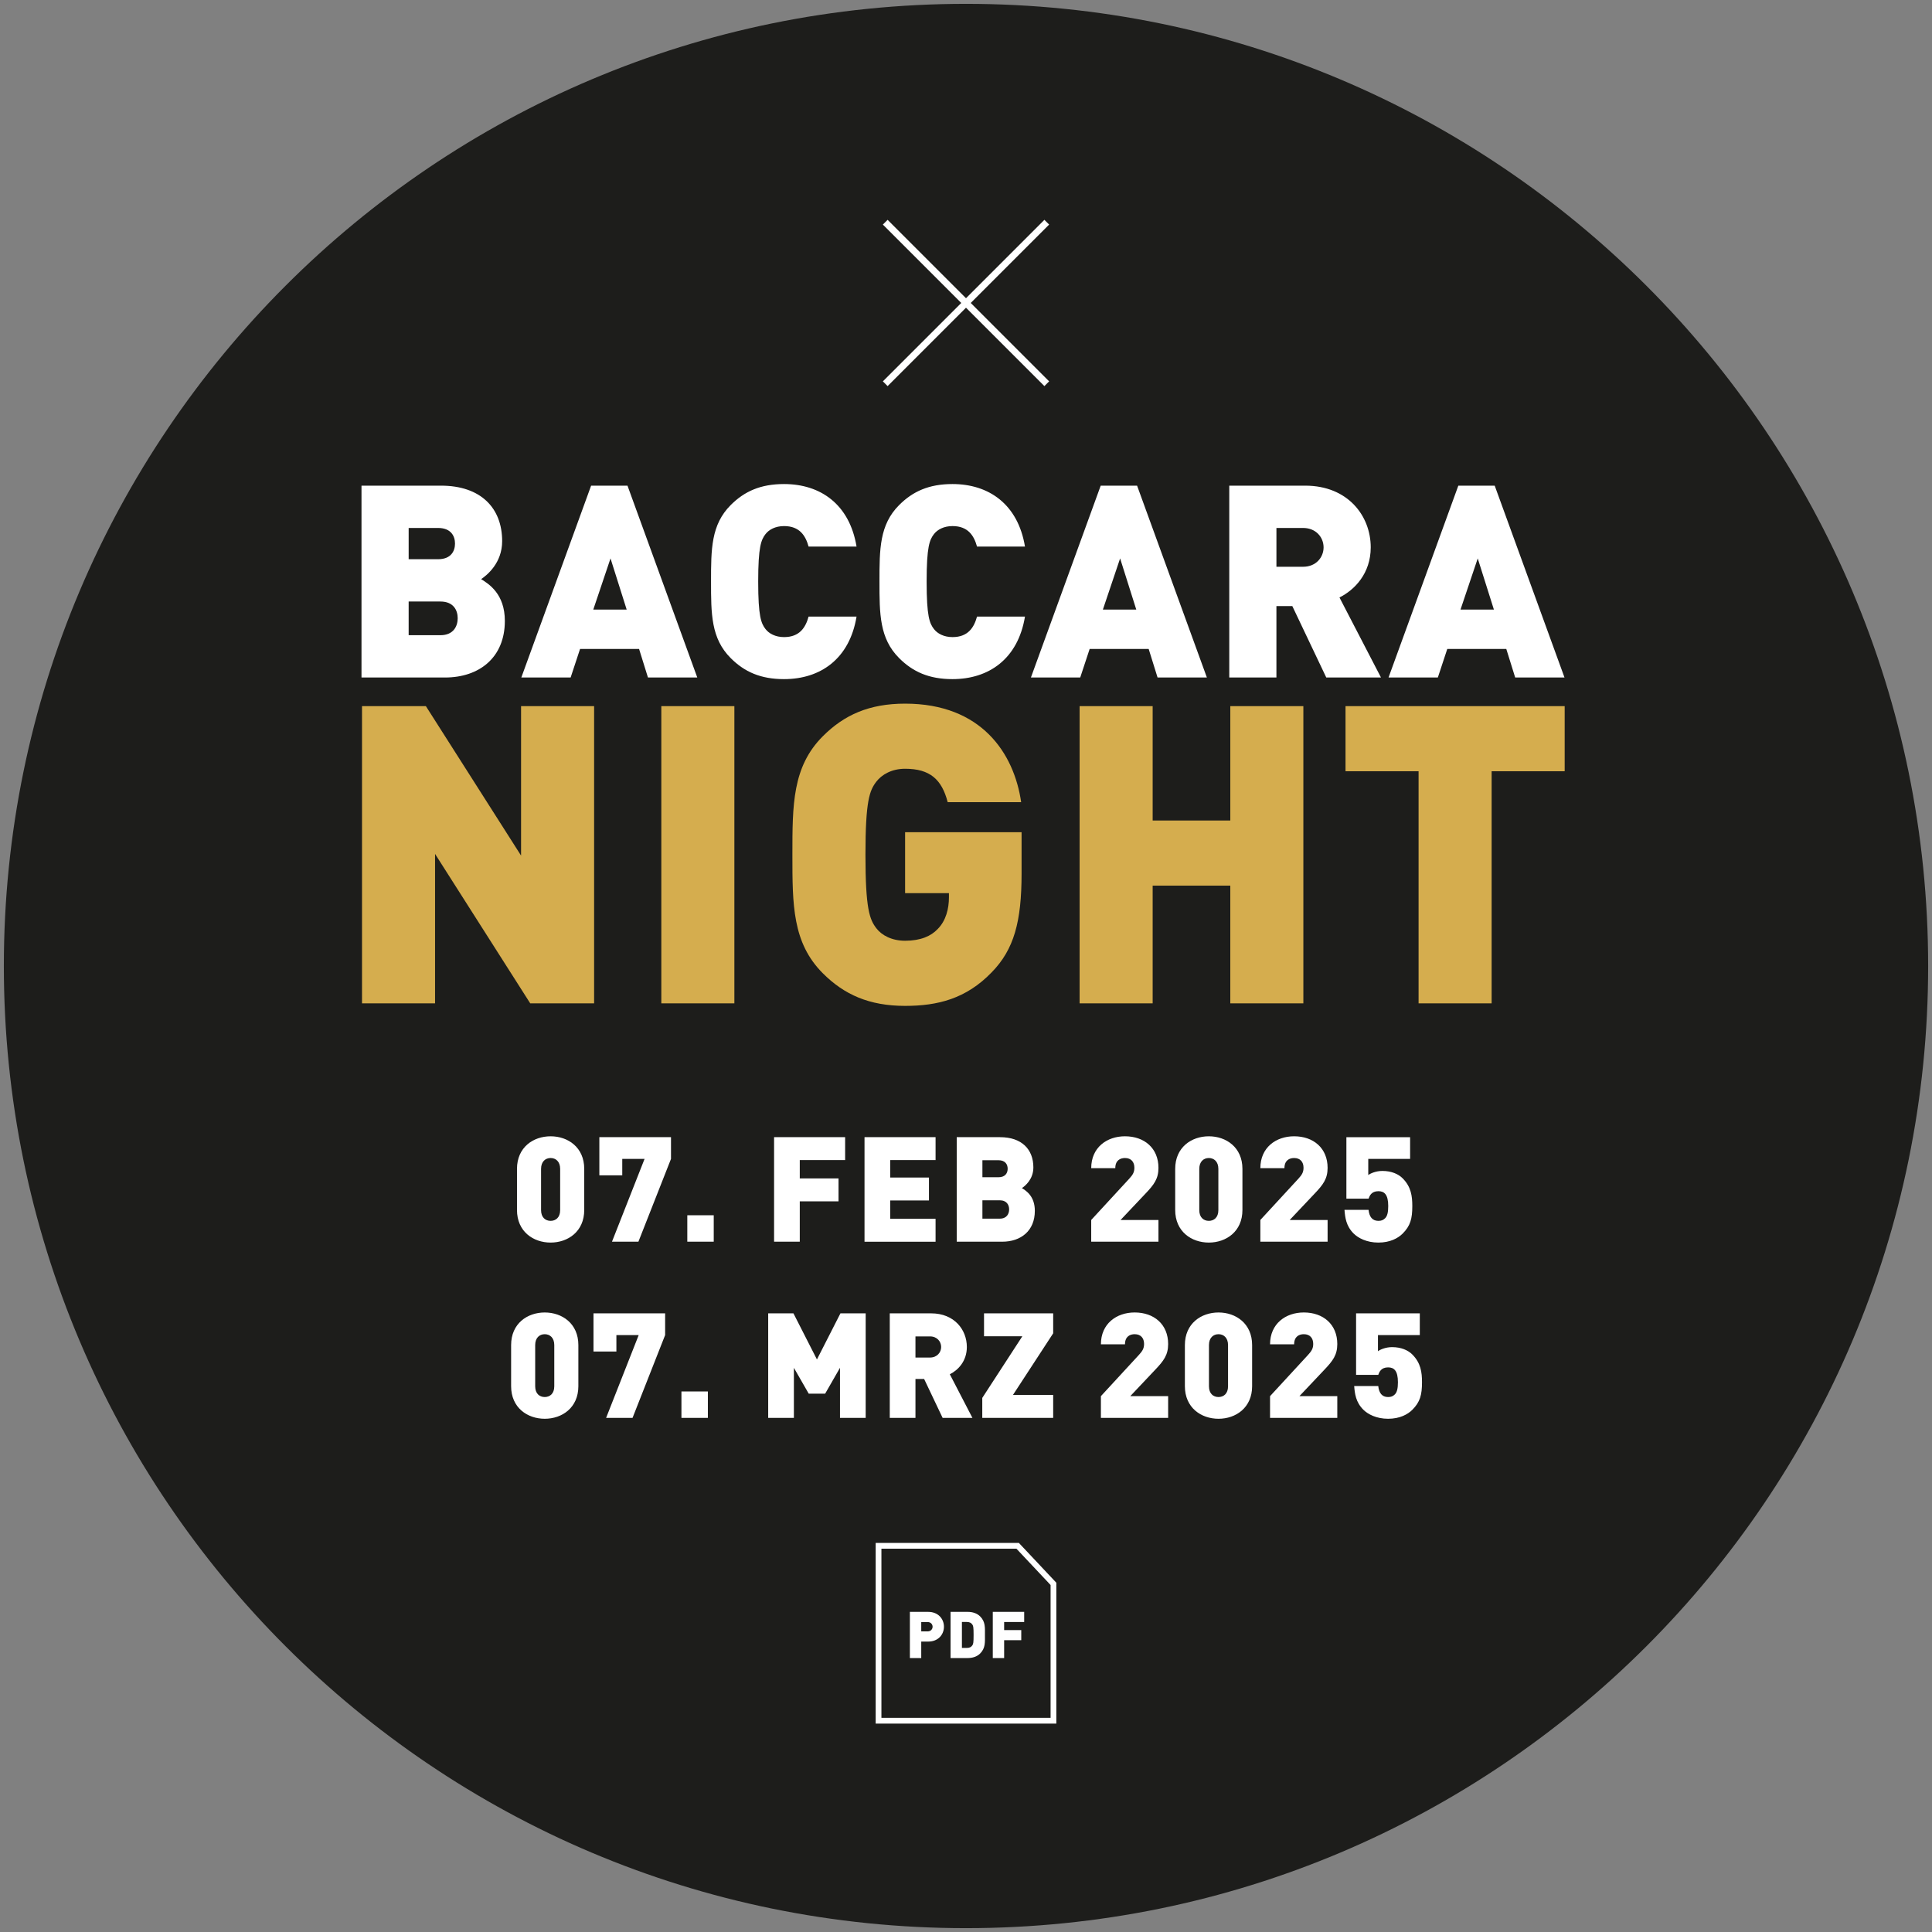 <svg xmlns="http://www.w3.org/2000/svg" xmlns:xlink="http://www.w3.org/1999/xlink" width="251" height="251" style="enable-background:new 0 0 251 251" xml:space="preserve"><rect width="100%" height="100%" fill="#808080" stroke="none"/><defs><path id="a" d="M.5.5h250v250H.5z"/></defs><clipPath id="b"><use xlink:href="#a" style="overflow:visible"/></clipPath><path style="clip-path:url(#b);fill:#1d1d1b" d="M125.5 250.5c69.036 0 125-55.964 125-125 0-69.035-55.964-125-125-125S.5 56.464.5 125.5s55.964 125 125 125"/><defs><path id="c" d="M.5.5h250v250H.5z"/></defs><path transform="rotate(-45.001 125.5 39.362)" style="fill:#fff" d="M110.769 39.033h29.462v.654h-29.462z"/><path transform="rotate(-45.001 125.5 39.362)" style="fill:#fff" d="M125.173 24.63h.654v29.462h-.654z"/><path style="fill:#fff" d="m136.225 29.253.077-.077-.617-.617L125.5 38.744l-10.108-10.108-.077-.077-.617.617 10.185 10.185-10.108 10.108-.077.077.617.617L125.5 39.977l10.108 10.108.077.077.617-.617-10.185-10.185 10.108-10.107z"/><path style="fill:#fff;stroke:#fff;stroke-width:.283;stroke-miterlimit:10" d="M132.312 200.597h-18.405v23.187h23.187V205.68l-4.782-5.083zm4.318 22.723h-22.26v-22.26h17.742l4.519 4.804v17.456z"/><path style="fill:#fff" d="M133.059 210.724v-1.315h-4.079v6h1.475v-2.317h2.225v-1.314h-2.225v-1.053h2.604zm-6.573 1.685c0 1.02-.042 1.18-.16 1.348-.135.202-.337.337-.708.337h-.649v-3.371h.649c.371 0 .573.135.708.337.118.169.16.338.16 1.349m1.475 0c0-.944.076-1.711-.624-2.41-.413-.413-.994-.59-1.618-.59h-2.225v6h2.225c.624 0 1.205-.177 1.618-.59.7-.699.624-1.466.624-2.41m-6.801-1.07c0 .312-.236.607-.64.607h-.834v-1.214h.834c.404 0 .64.295.64.607m1.475 0c0-.986-.716-1.93-2.048-1.93h-2.377v6h1.475v-2.14h.902c1.332 0 2.048-.944 2.048-1.93M57.818 88.02H46.965V63.095h10.327c5.181 0 7.947 2.906 7.947 7.211 0 2.836-1.96 4.411-2.73 4.936 1.015.63 3.08 1.925 3.08 5.426 0 4.761-3.326 7.352-7.771 7.352zm-.91-19.429h-3.816v4.061h3.816c1.68 0 2.205-1.05 2.205-2.031 0-.98-.525-2.03-2.205-2.03zm.314 9.557h-4.131v4.376h4.131c1.68 0 2.24-1.155 2.24-2.205.001-1.051-.559-2.171-2.24-2.171zM84.181 88.02l-1.155-3.711H75.36l-1.225 3.711h-6.406l9.067-24.925h4.726l9.067 24.925h-6.408zm-4.865-15.473-2.24 6.652h4.341l-2.101-6.652zM101.863 88.23c-3.046 0-5.146-.945-6.931-2.73-2.556-2.556-2.556-5.741-2.556-9.942 0-4.2 0-7.386 2.556-9.942 1.785-1.786 3.886-2.73 6.931-2.73 4.726 0 8.507 2.625 9.417 8.122h-6.231c-.385-1.4-1.155-2.661-3.186-2.661-1.12 0-1.96.455-2.415 1.05-.56.735-.945 1.611-.945 6.161 0 4.551.385 5.426.945 6.161.455.595 1.295 1.051 2.415 1.051 2.031 0 2.801-1.26 3.186-2.661h6.231c-.91 5.496-4.691 8.121-9.417 8.121zM123.745 88.23c-3.046 0-5.146-.945-6.931-2.73-2.556-2.556-2.556-5.741-2.556-9.942 0-4.2 0-7.386 2.556-9.942 1.785-1.786 3.886-2.73 6.931-2.73 4.726 0 8.507 2.625 9.417 8.122h-6.231c-.385-1.4-1.155-2.661-3.185-2.661-1.12 0-1.96.455-2.415 1.05-.56.735-.945 1.611-.945 6.161 0 4.551.385 5.426.945 6.161.455.595 1.295 1.051 2.415 1.051 2.031 0 2.8-1.26 3.185-2.661h6.231c-.91 5.496-4.69 8.121-9.417 8.121zM150.388 88.02l-1.156-3.711h-7.667l-1.225 3.711h-6.406l9.067-24.925h4.726l9.068 24.925h-6.407zm-4.866-15.473-2.24 6.652h4.341l-2.101-6.652zM172.306 88.02l-4.411-9.277h-2.066v9.277h-6.126V63.095h9.872c5.531 0 8.506 3.921 8.506 8.016 0 3.396-2.1 5.532-4.061 6.511l5.392 10.397h-7.106zm-3.011-19.429h-3.465v5.041h3.465c1.68 0 2.661-1.225 2.661-2.521 0-1.295-.981-2.52-2.661-2.52zM196.849 88.02l-1.156-3.711h-7.667l-1.225 3.711h-6.406l9.067-24.925h4.726l9.068 24.925h-6.407zm-4.866-15.473-2.24 6.652h4.341l-2.101-6.652z"/><path style="fill:#d5ad4e" d="m68.888 130.355-12.366-19.416v19.416h-9.491V91.74h8.298l12.366 19.416V91.74h9.491v38.615h-8.298zM85.917 130.355V91.74h9.491v38.615h-9.491zM128.816 126.342c-3.308 3.417-6.996 4.339-11.227 4.339-4.664 0-7.918-1.464-10.684-4.23-3.959-3.959-3.959-8.895-3.959-15.403s0-11.444 3.959-15.403c2.766-2.766 6.02-4.23 10.684-4.23 9.925 0 14.155 6.454 15.077 12.799h-9.545c-.759-2.929-2.278-4.339-5.532-4.339-1.736 0-3.037.759-3.742 1.681-.868 1.139-1.41 2.441-1.41 9.491s.542 8.406 1.41 9.545c.705.922 2.007 1.627 3.742 1.627 2.007 0 3.363-.597 4.23-1.519 1.085-1.085 1.464-2.658 1.464-4.122v-.542h-5.695v-7.918h15.132v5.369c.001 6.238-.975 9.872-3.904 12.855zM159.837 130.355v-15.294H149.75v15.294h-9.491V91.74h9.491v14.86h10.088V91.74h9.491v38.615h-9.492zM193.788 100.2v30.155h-9.491V100.2h-9.491v-8.46h28.473v8.461h-9.491z"/><path style="fill:#fff" d="M71.534 161.432c-2.25 0-4.368-1.431-4.368-4.234v-5.341c0-2.804 2.117-4.233 4.368-4.233 2.251 0 4.368 1.43 4.368 4.233v5.341c0 2.803-2.117 4.234-4.368 4.234zm1.24-9.575c0-.953-.572-1.411-1.24-1.411-.667 0-1.24.458-1.24 1.411v5.36c0 .953.572 1.393 1.24 1.393s1.24-.439 1.24-1.393v-5.36zM82.94 161.318h-3.433l4.234-10.758h-2.899v2.137h-2.976v-4.959h9.308v2.822l-4.234 10.758zM89.293 161.318v-3.434h3.434v3.434h-3.434zM103.904 150.713v2.384h5.035v2.976h-5.035v5.245h-3.338v-13.58h9.231v2.976h-5.893zM112.316 161.318v-13.58h9.231v2.976h-5.894v2.27h5.035v2.976h-5.035v2.384h5.894v2.976h-9.231zM130.208 161.318h-5.913v-13.58h5.627c2.823 0 4.33 1.583 4.33 3.929 0 1.545-1.068 2.403-1.488 2.689.554.344 1.679 1.049 1.679 2.956-.001 2.595-1.814 4.006-4.235 4.006zm-.497-10.586h-2.079v2.213h2.079c.916 0 1.202-.572 1.202-1.106s-.285-1.107-1.202-1.107zm.172 5.207h-2.251v2.385h2.251c.915 0 1.221-.63 1.221-1.202s-.306-1.183-1.221-1.183zM141.767 161.318v-2.823l4.921-5.34c.496-.534.687-.878.687-1.45 0-.743-.419-1.259-1.221-1.259-.572 0-1.259.268-1.259 1.316h-3.128c0-2.671 2.021-4.139 4.387-4.139 2.518 0 4.349 1.545 4.349 4.101 0 1.431-.591 2.193-1.678 3.338l-3.243 3.433h4.921v2.823h-8.736zM157.046 161.432c-2.251 0-4.368-1.431-4.368-4.234v-5.341c0-2.804 2.117-4.233 4.368-4.233 2.25 0 4.367 1.43 4.367 4.233v5.341c.001 2.803-2.117 4.234-4.367 4.234zm1.24-9.575c0-.953-.572-1.411-1.239-1.411-.668 0-1.24.458-1.24 1.411v5.36c0 .953.572 1.393 1.24 1.393.667 0 1.239-.439 1.239-1.393v-5.36zM163.742 161.318v-2.823l4.921-5.34c.496-.534.687-.878.687-1.45 0-.743-.419-1.259-1.221-1.259-.572 0-1.259.268-1.259 1.316h-3.128c0-2.671 2.021-4.139 4.387-4.139 2.518 0 4.349 1.545 4.349 4.101 0 1.431-.591 2.193-1.678 3.338l-3.243 3.433h4.921v2.823h-8.736zM182.225 160.269c-.592.591-1.621 1.163-3.147 1.163-1.525 0-2.632-.591-3.224-1.183-.973-.973-1.105-2.079-1.182-3.07h3.128c.095.896.477 1.431 1.277 1.431.382 0 .63-.096.878-.344.286-.286.4-.782.4-1.583 0-1.507-.515-1.927-1.278-1.927-.915 0-1.145.61-1.277.973h-2.881v-7.991h8.278v2.822h-5.436v2.099c.267-.21.991-.534 1.831-.534 1.183 0 2.079.4 2.632.953 1.106 1.106 1.259 2.327 1.259 3.605.001 1.641-.247 2.575-1.258 3.586zM70.771 184.322c-2.25 0-4.368-1.431-4.368-4.234v-5.34c0-2.805 2.117-4.234 4.368-4.234s4.368 1.43 4.368 4.234v5.34c-.001 2.803-2.118 4.234-4.368 4.234zm1.239-9.575c0-.954-.572-1.412-1.24-1.412-.667 0-1.24.458-1.24 1.412v5.359c0 .953.572 1.393 1.24 1.393s1.24-.439 1.24-1.393v-5.359zM82.177 184.207h-3.433l4.234-10.758H80.08v2.137h-2.976v-4.959h9.308v2.822l-4.235 10.758zM88.53 184.207v-3.434h3.434v3.434H88.53zM109.129 184.207v-6.504l-1.927 3.356h-2.136l-1.927-3.356v6.504h-3.338v-13.58h3.281l3.052 5.989 3.052-5.989h3.28v13.58h-3.337zM122.463 184.207l-2.403-5.055h-1.126v5.055h-3.338v-13.58h5.379c3.014 0 4.635 2.136 4.635 4.367 0 1.851-1.145 3.014-2.212 3.548l2.937 5.665h-3.872zm-1.64-10.585h-1.889v2.747h1.889c.915 0 1.449-.668 1.449-1.374 0-.706-.534-1.373-1.449-1.373zM127.614 184.207v-2.594l5.207-8.011h-4.979v-2.976h8.984v2.594l-5.227 8.011h5.227v2.976h-9.212zM143.026 184.207v-2.823l4.921-5.34c.496-.534.687-.878.687-1.45 0-.743-.419-1.259-1.221-1.259-.572 0-1.259.268-1.259 1.316h-3.128c0-2.671 2.021-4.139 4.387-4.139 2.518 0 4.349 1.545 4.349 4.101 0 1.431-.591 2.193-1.678 3.338l-3.243 3.433h4.921v2.823h-8.736zM158.305 184.322c-2.251 0-4.368-1.431-4.368-4.234v-5.34c0-2.805 2.117-4.234 4.368-4.234 2.25 0 4.367 1.43 4.367 4.234v5.34c0 2.803-2.117 4.234-4.367 4.234zm1.239-9.575c0-.954-.572-1.412-1.239-1.412-.668 0-1.24.458-1.24 1.412v5.359c0 .953.572 1.393 1.24 1.393.667 0 1.239-.439 1.239-1.393v-5.359zM165.001 184.207v-2.823l4.921-5.34c.496-.534.687-.878.687-1.45 0-.743-.419-1.259-1.221-1.259-.572 0-1.259.268-1.259 1.316h-3.128c0-2.671 2.021-4.139 4.387-4.139 2.518 0 4.349 1.545 4.349 4.101 0 1.431-.591 2.193-1.678 3.338l-3.243 3.433h4.921v2.823h-8.736zM183.484 183.159c-.592.591-1.621 1.163-3.147 1.163-1.525 0-2.632-.591-3.223-1.183-.974-.973-1.106-2.079-1.183-3.07h3.128c.095.896.477 1.431 1.277 1.431.382 0 .63-.096.878-.344.286-.286.4-.782.4-1.583 0-1.507-.515-1.927-1.278-1.927-.915 0-1.145.61-1.277.973h-2.881v-7.991h8.278v2.822h-5.436v2.099c.267-.21.991-.534 1.831-.534 1.183 0 2.079.4 2.632.954 1.106 1.105 1.259 2.326 1.259 3.604.001 1.64-.247 2.575-1.258 3.586z"/></svg>